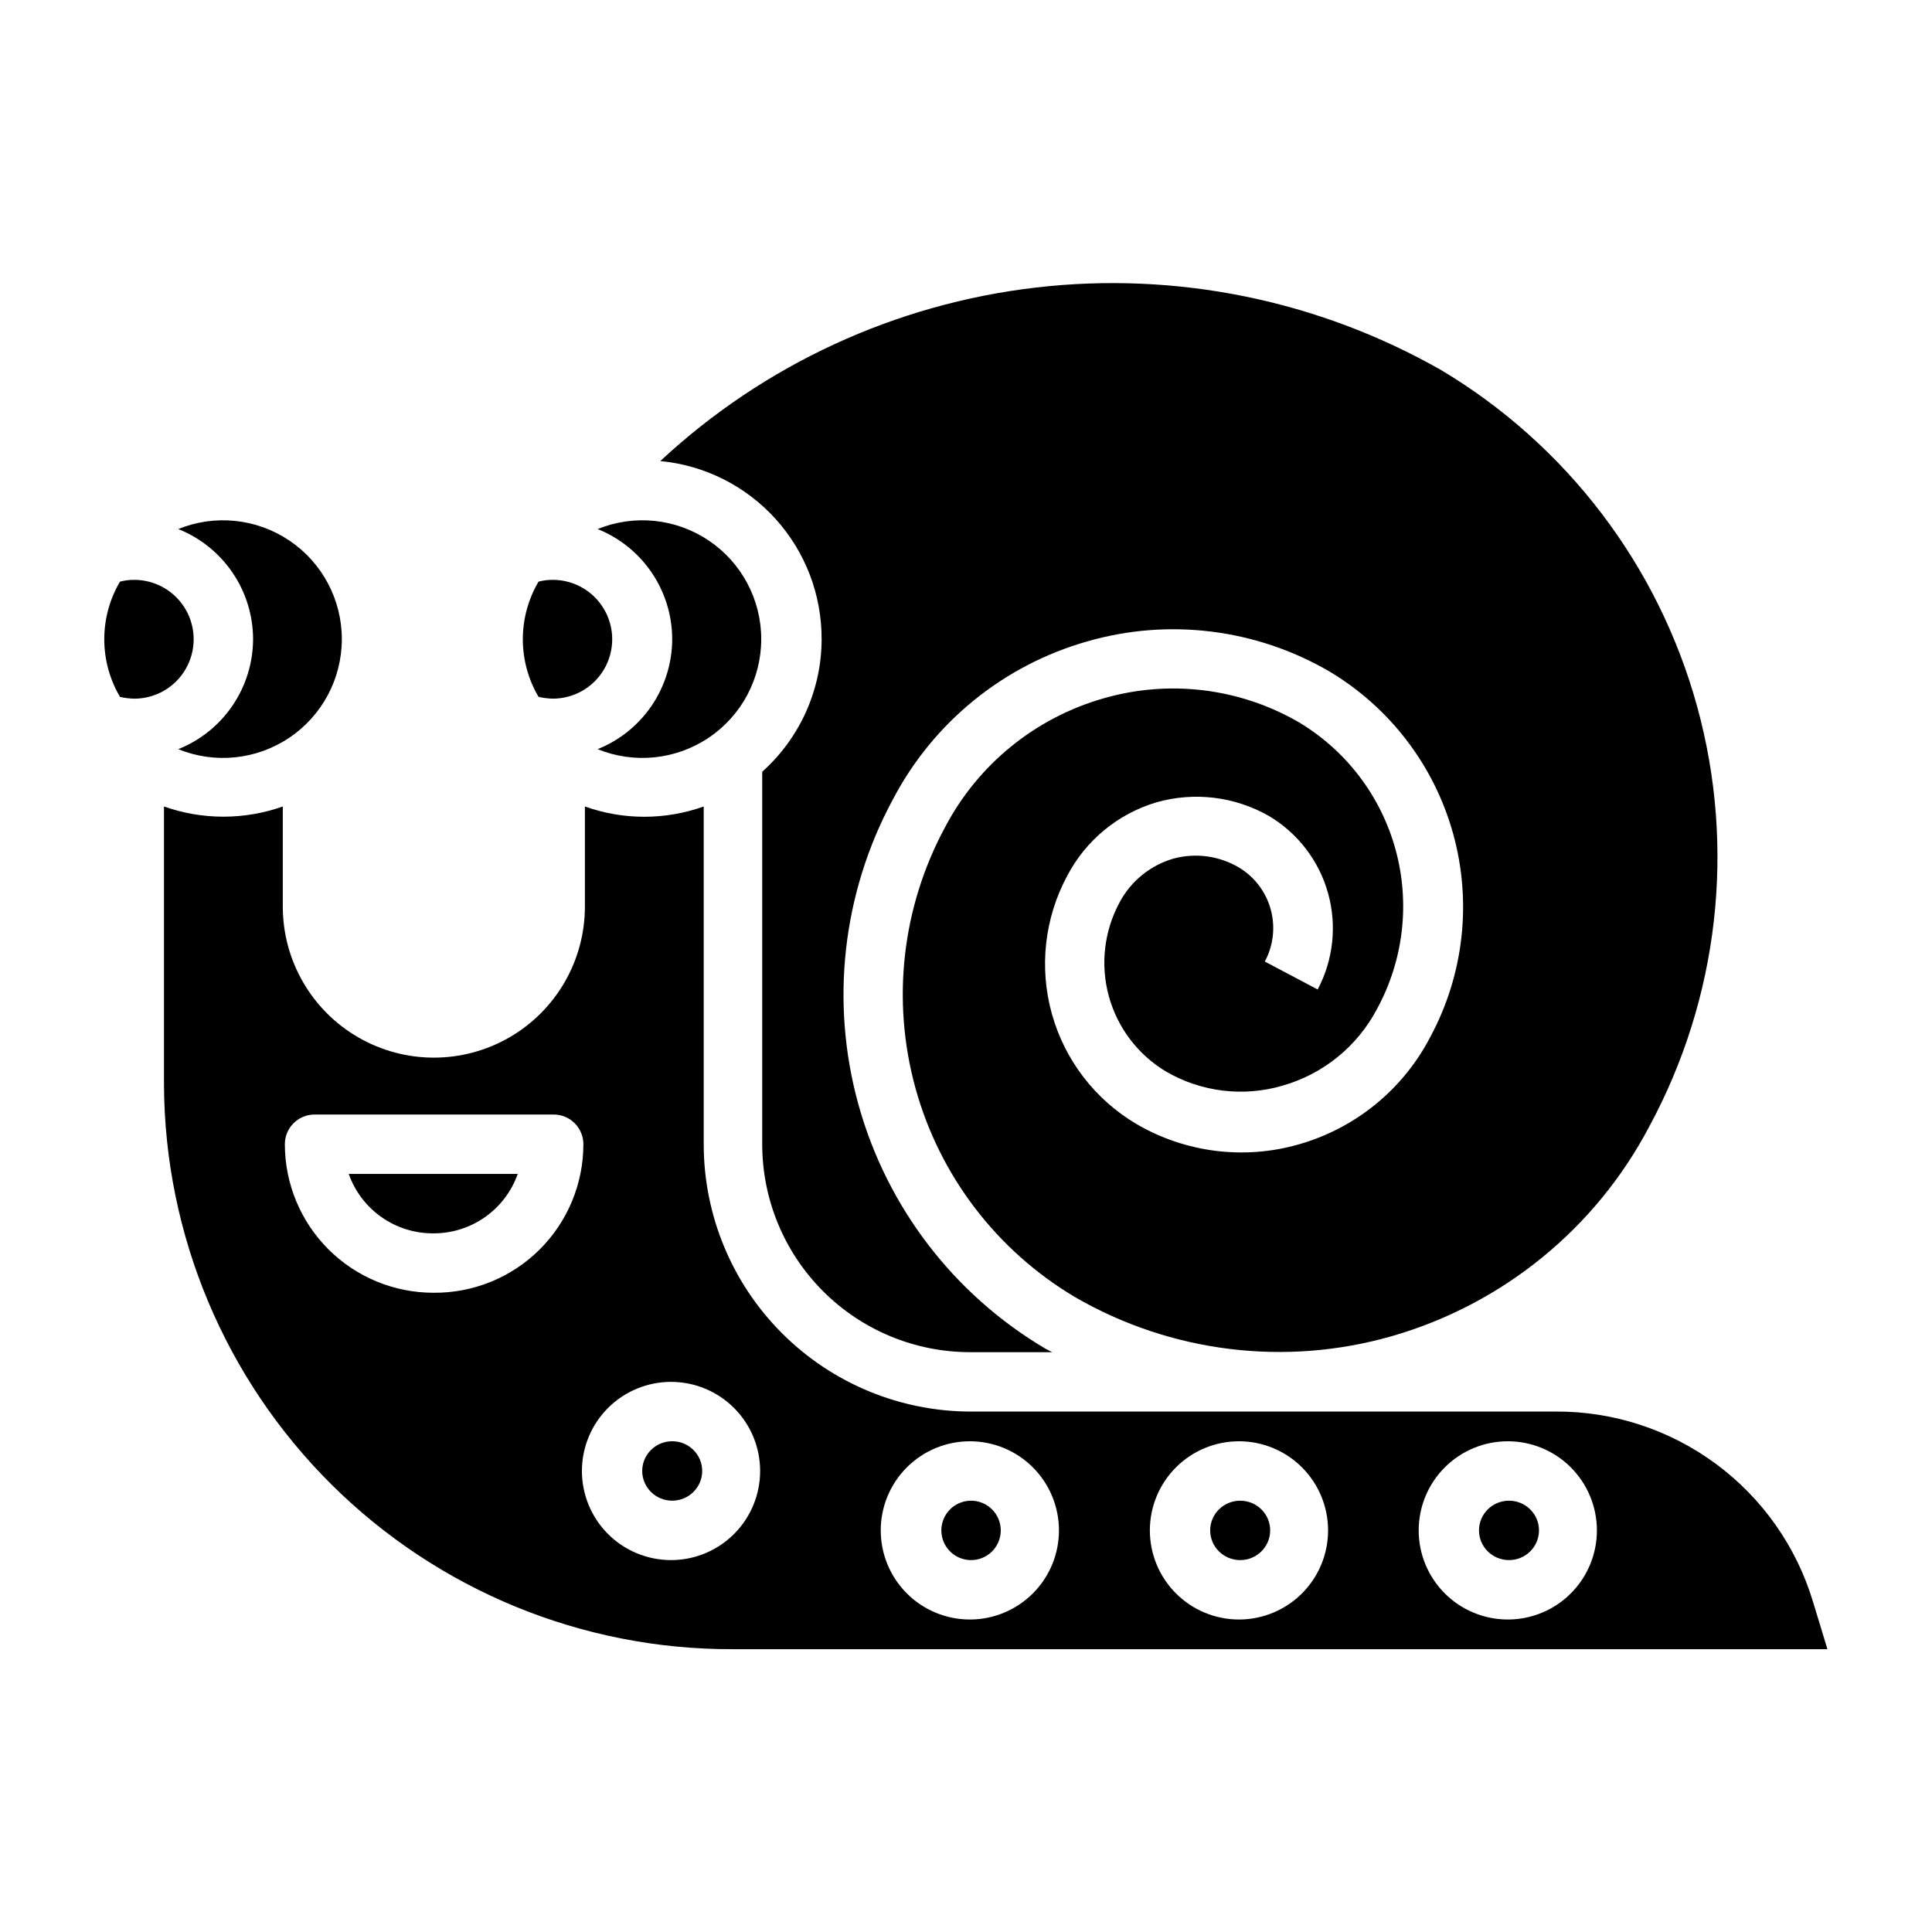 <?xml version="1.0" encoding="UTF-8"?>
<!-- Uploaded to: SVG Repo, www.svgrepo.com, Generator: SVG Repo Mixer Tools -->
<svg fill="#000000" width="800px" height="800px" version="1.1" viewBox="144 144 512 512" xmlns="http://www.w3.org/2000/svg">
 <g>
  <path d="m258.85 470.85c4.902 0.02 9.684-1.488 13.691-4.309 4.004-2.82 7.035-6.816 8.668-11.438h-44.793c1.637 4.633 4.68 8.641 8.699 11.461 4.023 2.82 8.824 4.32 13.734 4.285z"/>
  <path d="m195.32 313.41c0-4.176-1.656-8.18-4.609-11.133-2.953-2.953-6.957-4.609-11.133-4.609-1.273-0.016-2.547 0.145-3.777 0.469-2.731 4.629-4.168 9.902-4.168 15.273s1.438 10.645 4.168 15.273c1.238 0.285 2.504 0.445 3.777 0.469 4.176 0 8.18-1.656 11.133-4.609 2.953-2.953 4.609-6.957 4.609-11.133z"/>
  <path d="m330.09 533.82c0 4.348-3.559 7.871-7.949 7.871s-7.949-3.523-7.949-7.871c0-4.348 3.559-7.875 7.949-7.875s7.949 3.527 7.949 7.875"/>
  <path d="m290.5 329.15c5.625 0 10.82-3 13.633-7.871s2.812-10.871 0-15.742-8.008-7.871-13.633-7.871c-1.277-0.008-2.547 0.148-3.781 0.469-2.727 4.629-4.164 9.902-4.164 15.273s1.438 10.645 4.164 15.273c1.242 0.281 2.508 0.441 3.781 0.469z"/>
  <path d="m361.74 313.41c-0.027 13.406-5.754 26.172-15.746 35.109v98.715c0 14.613 5.805 28.629 16.141 38.965 10.332 10.332 24.348 16.141 38.965 16.141h21.727l-1.812-0.945c-24.238-14.34-41.98-37.508-49.512-64.645-7.527-27.133-4.258-56.133 9.129-80.91 10.711-20.445 29.355-35.59 51.562-41.879 21.492-6.18 44.57-3.34 63.922 7.871 16.141 9.562 27.953 25 32.973 43.078 5.019 18.074 2.848 37.391-6.051 53.906-7.18 13.84-19.734 24.113-34.715 28.418-14.508 4.203-30.102 2.266-43.141-5.352-10.969-6.473-19.008-16.941-22.426-29.211-3.418-12.27-1.957-25.387 4.086-36.602 4.926-9.398 13.441-16.41 23.613-19.441 10.027-2.859 20.785-1.555 29.836 3.621 7.641 4.543 13.242 11.848 15.645 20.406 2.402 8.555 1.422 17.711-2.734 25.566l-14.012-7.398v-0.004c2.269-4.223 2.832-9.16 1.574-13.785-1.262-4.629-4.246-8.598-8.344-11.09-5.207-3.113-11.453-3.992-17.32-2.441-6.188 1.762-11.391 5.969-14.406 11.652-4.109 7.613-5.125 16.516-2.84 24.859 2.289 8.34 7.703 15.48 15.121 19.934 9.332 5.438 20.488 6.805 30.859 3.777 10.812-3.059 19.895-10.434 25.113-20.387 7.016-12.898 8.77-28.008 4.898-42.168-3.875-14.16-13.078-26.273-25.684-33.797-15.664-9.055-34.34-11.328-51.719-6.301-18.055 5.156-33.215 17.469-41.957 34.086-11.457 21.176-14.281 45.961-7.883 69.172 6.394 23.211 21.52 43.047 42.203 55.363 25.445 14.762 55.805 18.512 84.074 10.391 29.332-8.445 53.953-28.488 68.172-55.496 18.434-34.078 22.992-73.961 12.723-111.32-10.266-37.359-34.566-69.309-67.828-89.18-32.562-18.551-70.199-26.219-107.43-21.887-37.227 4.336-72.094 20.441-99.527 45.977 11.734 1.117 22.625 6.586 30.531 15.324 7.91 8.738 12.266 20.121 12.215 31.906z"/>
  <path d="m401.34 541.7c-3.184 0-6.055 1.918-7.273 4.859-1.219 2.941-0.543 6.328 1.707 8.578 2.254 2.25 5.637 2.926 8.578 1.707s4.859-4.09 4.859-7.273c0-2.086-0.828-4.09-2.305-5.566-1.477-1.477-3.477-2.305-5.566-2.305z"/>
  <path d="m211.07 313.41c-0.027 6.281-1.93 12.406-5.465 17.598-3.531 5.191-8.539 9.207-14.371 11.527 9.707 3.953 20.746 2.812 29.441-3.039 8.699-5.848 13.914-15.645 13.914-26.125 0-10.48-5.215-20.277-13.914-26.129-8.695-5.848-19.734-6.988-29.441-3.039 5.844 2.332 10.859 6.356 14.395 11.562s5.43 11.352 5.441 17.645z"/>
  <path d="m322.14 313.41c-0.02 6.269-1.91 12.391-5.43 17.582-3.519 5.188-8.512 9.207-14.328 11.543 9.707 3.953 20.746 2.812 29.441-3.039 8.699-5.848 13.914-15.645 13.914-26.125 0-10.48-5.215-20.277-13.914-26.129-8.695-5.848-19.734-6.988-29.441-3.039 5.832 2.344 10.828 6.375 14.348 11.578 3.523 5.207 5.406 11.344 5.41 17.629z"/>
  <path d="m551.85 549.57c0 4.348-3.562 7.871-7.953 7.871-4.391 0-7.949-3.523-7.949-7.871s3.559-7.871 7.949-7.871c4.391 0 7.953 3.523 7.953 7.871"/>
  <path d="m556.26 518.08h-154.92c-18.789 0-36.809-7.465-50.098-20.75-13.285-13.285-20.75-31.309-20.75-50.098v-89.504c-10.18 3.633-21.305 3.633-31.488 0v26.527c0 14.301-7.629 27.516-20.016 34.668-12.383 7.148-27.645 7.148-40.027 0-12.387-7.152-20.016-20.367-20.016-34.668v-26.527c-10.188 3.602-21.301 3.602-31.488 0v73.762c0.188 39.785 16.148 77.875 44.379 105.91 28.227 28.039 66.426 43.738 106.21 43.652h290.24l-3.777-12.438h-0.004c-4.387-14.668-13.41-27.52-25.711-36.629-12.305-9.109-27.23-13.992-42.539-13.91zm-297.41-31.488c-10.438 0-20.449-4.144-27.832-11.527-7.379-7.383-11.527-17.395-11.527-27.832 0-4.348 3.523-7.871 7.871-7.871h63.371c2.09 0 4.09 0.828 5.566 2.305 1.477 1.477 2.305 3.481 2.305 5.566 0 10.508-4.199 20.578-11.664 27.973-7.469 7.391-17.582 11.492-28.09 11.387zm62.977 70.848c-6.262 0-12.27-2.488-16.699-6.914-4.426-4.43-6.914-10.438-6.914-16.699 0-6.266 2.488-12.273 6.914-16.699 4.43-4.43 10.438-6.918 16.699-6.918 6.266 0 12.27 2.488 16.699 6.918 4.43 4.426 6.918 10.434 6.918 16.699 0 6.207-2.445 12.168-6.805 16.586-4.363 4.422-10.289 6.945-16.496 7.027zm79.191 15.742 0.004 0.004c-6.266 0-12.273-2.488-16.699-6.918-4.43-4.43-6.918-10.434-6.918-16.699 0-6.262 2.488-12.27 6.918-16.699 4.426-4.43 10.434-6.918 16.699-6.918 6.262 0 12.27 2.488 16.699 6.918 4.426 4.43 6.914 10.438 6.914 16.699 0 6.211-2.441 12.168-6.805 16.59-4.359 4.418-10.285 6.945-16.496 7.027zm71.32 0 0.004 0.004c-6.266 0-12.273-2.488-16.699-6.918-4.43-4.43-6.918-10.434-6.918-16.699 0-6.262 2.488-12.27 6.918-16.699 4.426-4.43 10.434-6.918 16.699-6.918 6.262 0 12.27 2.488 16.699 6.918 4.426 4.43 6.914 10.438 6.914 16.699 0.004 6.211-2.441 12.168-6.805 16.59-4.359 4.418-10.285 6.945-16.496 7.027zm71.242 0 0.004 0.004c-6.266 0-12.273-2.488-16.699-6.918-4.43-4.43-6.918-10.434-6.918-16.699 0-6.262 2.488-12.27 6.918-16.699 4.426-4.43 10.434-6.918 16.699-6.918 6.262 0 12.27 2.488 16.699 6.918 4.426 4.43 6.914 10.438 6.914 16.699 0 6.211-2.441 12.168-6.805 16.59-4.359 4.418-10.285 6.945-16.496 7.027z"/>
  <path d="m480.61 549.57c0 4.348-3.562 7.871-7.953 7.871s-7.949-3.523-7.949-7.871 3.559-7.871 7.949-7.871 7.953 3.523 7.953 7.871"/>
 </g>
</svg>